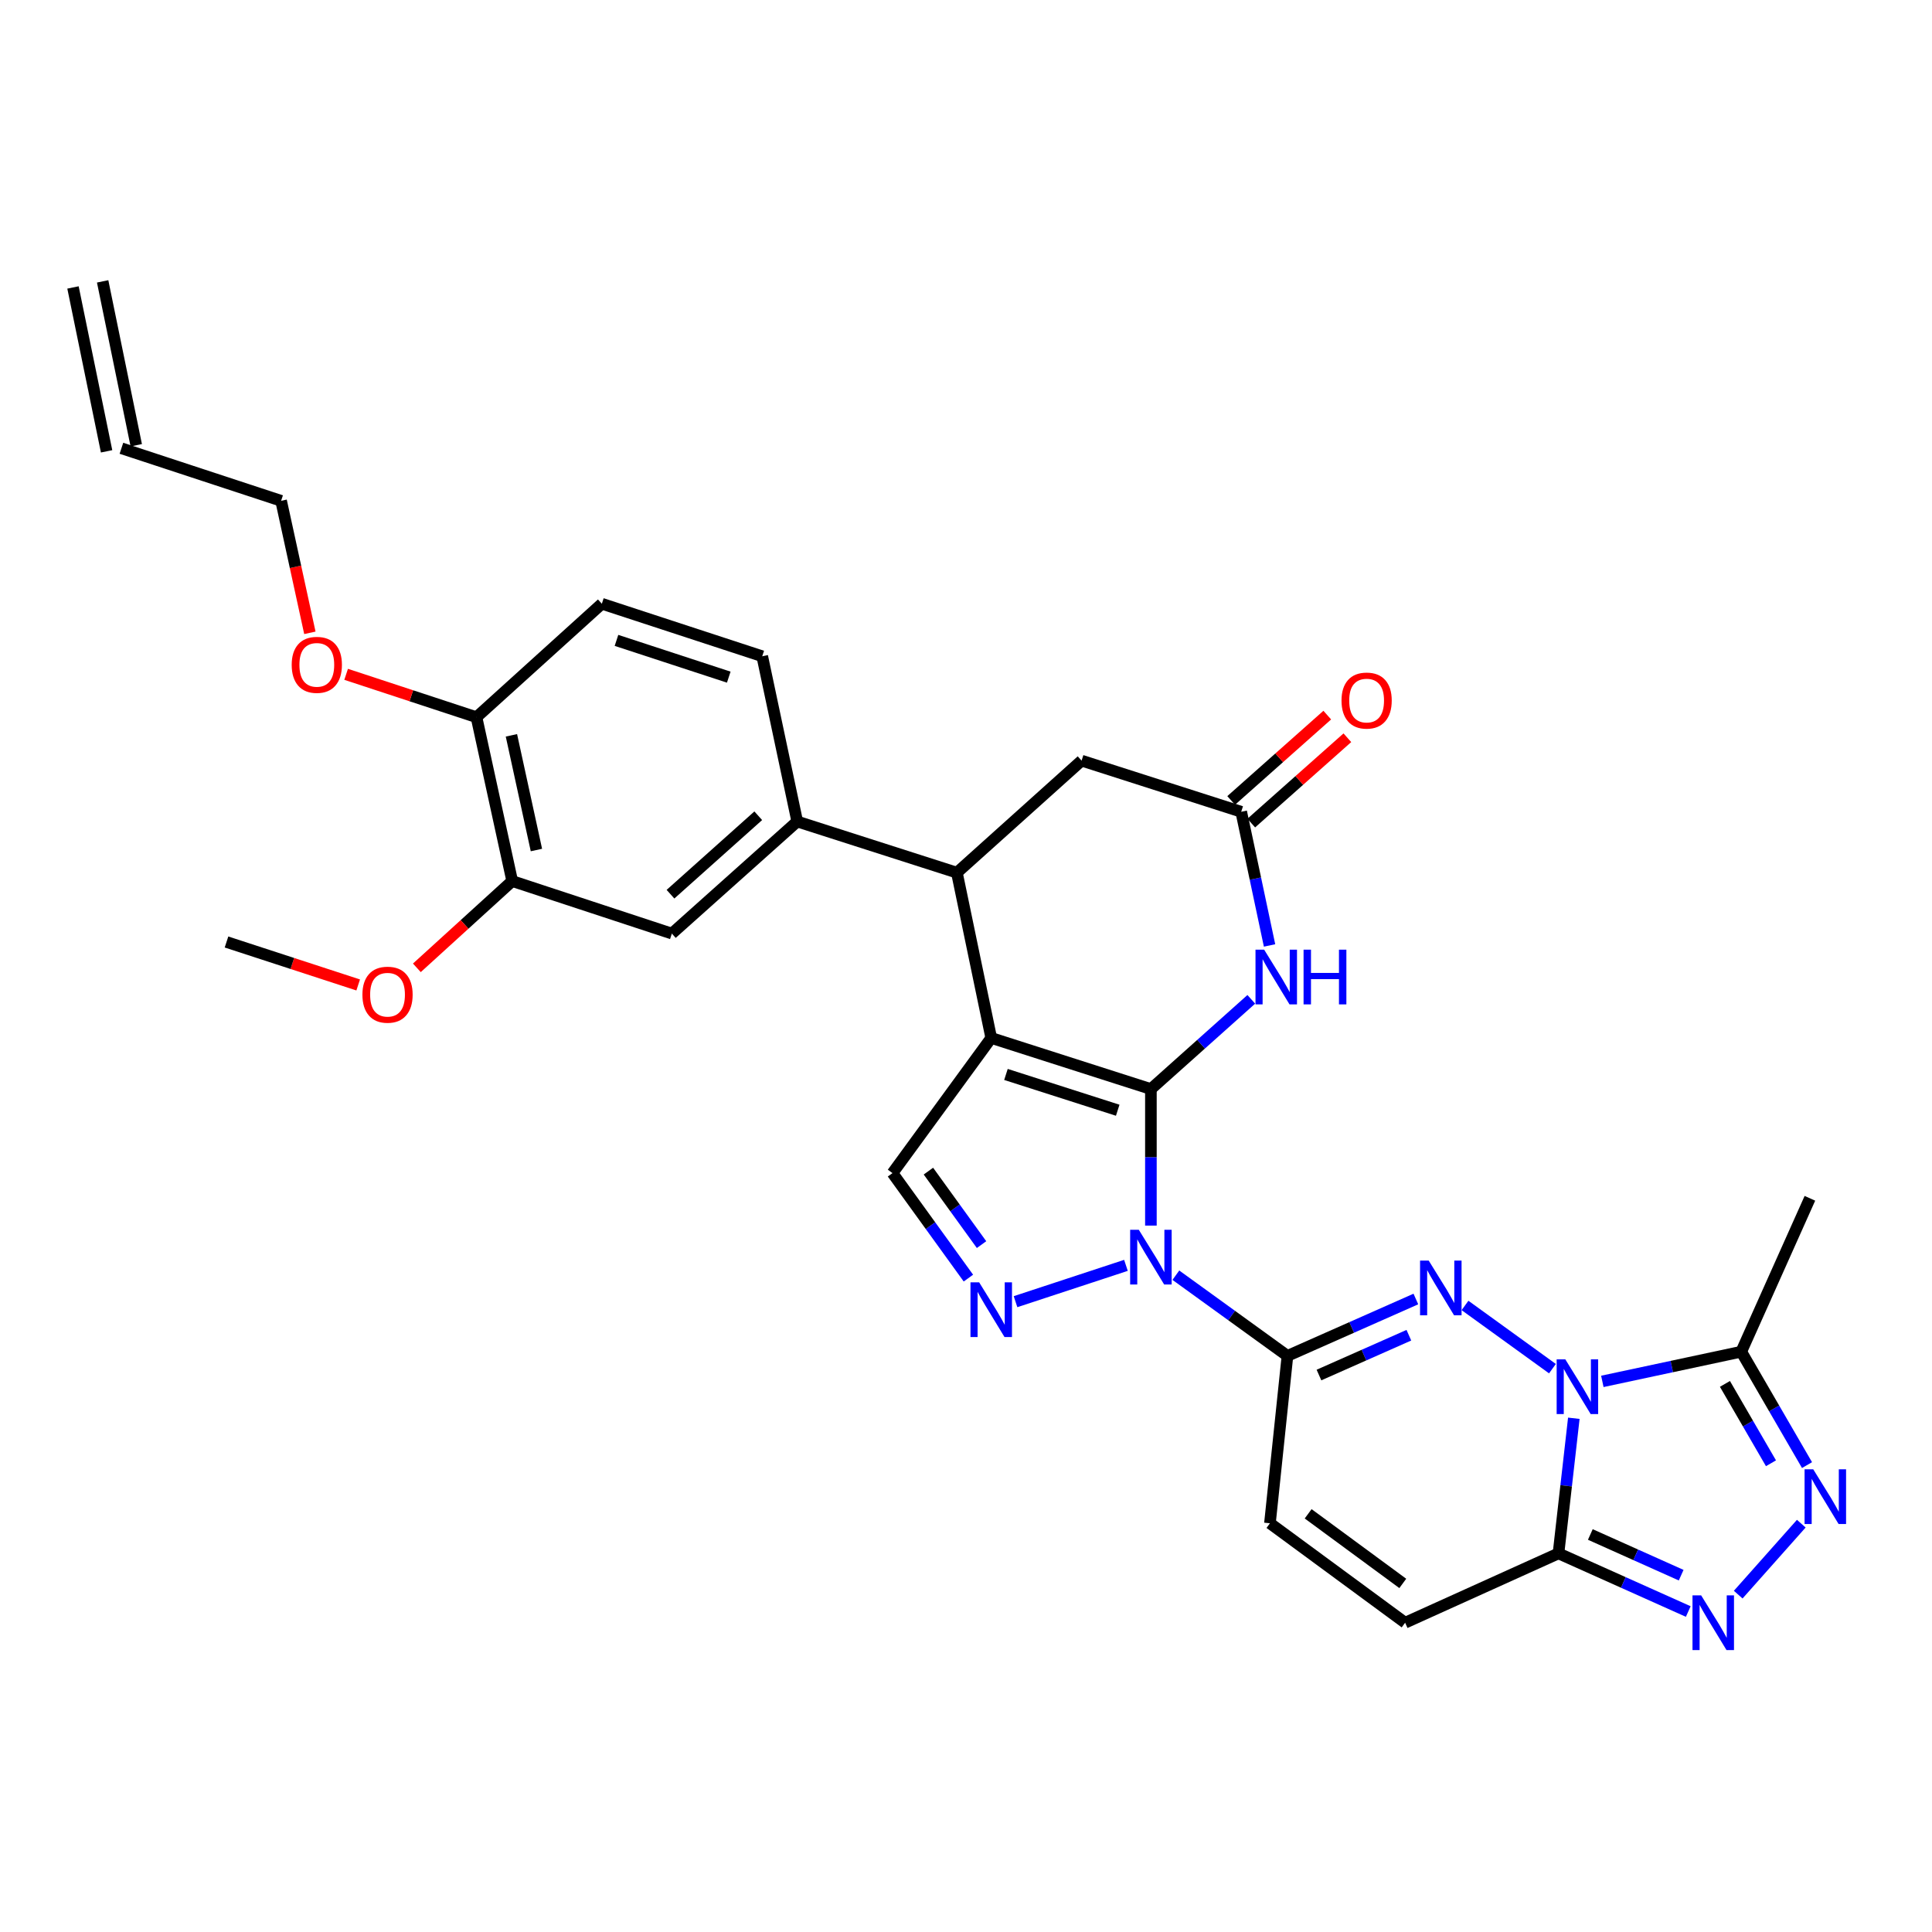 <?xml version='1.0' encoding='iso-8859-1'?>
<svg version='1.1' baseProfile='full'
              xmlns='http://www.w3.org/2000/svg'
                      xmlns:rdkit='http://www.rdkit.org/xml'
                      xmlns:xlink='http://www.w3.org/1999/xlink'
                  xml:space='preserve'
width='1000px' height='1000px' viewBox='0 0 1000 1000'>
<!-- END OF HEADER -->
<rect style='opacity:1.0;fill:#FFFFFF;stroke:none' width='1000' height='1000' x='0' y='0'> </rect>
<path class='bond-0' d='M 595.705,563.7 L 595.705,599.032' style='fill:none;fill-rule:evenodd;stroke:#000000;stroke-width:6px;stroke-linecap:butt;stroke-linejoin:miter;stroke-opacity:1' />
<path class='bond-0' d='M 595.705,599.032 L 595.705,634.363' style='fill:none;fill-rule:evenodd;stroke:#0000FF;stroke-width:6px;stroke-linecap:butt;stroke-linejoin:miter;stroke-opacity:1' />
<path class='bond-1' d='M 595.705,563.7 L 513.06,537.237' style='fill:none;fill-rule:evenodd;stroke:#000000;stroke-width:6px;stroke-linecap:butt;stroke-linejoin:miter;stroke-opacity:1' />
<path class='bond-1' d='M 578.53,574.654 L 520.678,556.129' style='fill:none;fill-rule:evenodd;stroke:#000000;stroke-width:6px;stroke-linecap:butt;stroke-linejoin:miter;stroke-opacity:1' />
<path class='bond-7' d='M 595.705,563.7 L 621.686,540.476' style='fill:none;fill-rule:evenodd;stroke:#000000;stroke-width:6px;stroke-linecap:butt;stroke-linejoin:miter;stroke-opacity:1' />
<path class='bond-7' d='M 621.686,540.476 L 647.667,517.253' style='fill:none;fill-rule:evenodd;stroke:#0000FF;stroke-width:6px;stroke-linecap:butt;stroke-linejoin:miter;stroke-opacity:1' />
<path class='bond-4' d='M 608.625,660.041 L 637.503,680.923' style='fill:none;fill-rule:evenodd;stroke:#0000FF;stroke-width:6px;stroke-linecap:butt;stroke-linejoin:miter;stroke-opacity:1' />
<path class='bond-4' d='M 637.503,680.923 L 666.38,701.805' style='fill:none;fill-rule:evenodd;stroke:#000000;stroke-width:6px;stroke-linecap:butt;stroke-linejoin:miter;stroke-opacity:1' />
<path class='bond-5' d='M 582.79,654.946 L 525.635,673.747' style='fill:none;fill-rule:evenodd;stroke:#0000FF;stroke-width:6px;stroke-linecap:butt;stroke-linejoin:miter;stroke-opacity:1' />
<path class='bond-11' d='M 513.06,537.237 L 495.284,451.693' style='fill:none;fill-rule:evenodd;stroke:#000000;stroke-width:6px;stroke-linecap:butt;stroke-linejoin:miter;stroke-opacity:1' />
<path class='bond-12' d='M 513.06,537.237 L 461.953,607.199' style='fill:none;fill-rule:evenodd;stroke:#000000;stroke-width:6px;stroke-linecap:butt;stroke-linejoin:miter;stroke-opacity:1' />
<path class='bond-2' d='M 803.542,708.419 L 758.284,675.699' style='fill:none;fill-rule:evenodd;stroke:#0000FF;stroke-width:6px;stroke-linecap:butt;stroke-linejoin:miter;stroke-opacity:1' />
<path class='bond-10' d='M 829.371,715.003 L 865.323,707.32' style='fill:none;fill-rule:evenodd;stroke:#0000FF;stroke-width:6px;stroke-linecap:butt;stroke-linejoin:miter;stroke-opacity:1' />
<path class='bond-10' d='M 865.323,707.32 L 901.275,699.637' style='fill:none;fill-rule:evenodd;stroke:#000000;stroke-width:6px;stroke-linecap:butt;stroke-linejoin:miter;stroke-opacity:1' />
<path class='bond-33' d='M 814.609,734.092 L 810.639,769.059' style='fill:none;fill-rule:evenodd;stroke:#0000FF;stroke-width:6px;stroke-linecap:butt;stroke-linejoin:miter;stroke-opacity:1' />
<path class='bond-33' d='M 810.639,769.059 L 806.67,804.027' style='fill:none;fill-rule:evenodd;stroke:#000000;stroke-width:6px;stroke-linecap:butt;stroke-linejoin:miter;stroke-opacity:1' />
<path class='bond-3' d='M 732.851,672.364 L 699.616,687.084' style='fill:none;fill-rule:evenodd;stroke:#0000FF;stroke-width:6px;stroke-linecap:butt;stroke-linejoin:miter;stroke-opacity:1' />
<path class='bond-3' d='M 699.616,687.084 L 666.38,701.805' style='fill:none;fill-rule:evenodd;stroke:#000000;stroke-width:6px;stroke-linecap:butt;stroke-linejoin:miter;stroke-opacity:1' />
<path class='bond-3' d='M 729.226,691.106 L 705.961,701.411' style='fill:none;fill-rule:evenodd;stroke:#0000FF;stroke-width:6px;stroke-linecap:butt;stroke-linejoin:miter;stroke-opacity:1' />
<path class='bond-3' d='M 705.961,701.411 L 682.696,711.715' style='fill:none;fill-rule:evenodd;stroke:#000000;stroke-width:6px;stroke-linecap:butt;stroke-linejoin:miter;stroke-opacity:1' />
<path class='bond-14' d='M 666.38,701.805 L 657.319,788.445' style='fill:none;fill-rule:evenodd;stroke:#000000;stroke-width:6px;stroke-linecap:butt;stroke-linejoin:miter;stroke-opacity:1' />
<path class='bond-31' d='M 501.245,661.543 L 481.599,634.371' style='fill:none;fill-rule:evenodd;stroke:#0000FF;stroke-width:6px;stroke-linecap:butt;stroke-linejoin:miter;stroke-opacity:1' />
<path class='bond-31' d='M 481.599,634.371 L 461.953,607.199' style='fill:none;fill-rule:evenodd;stroke:#000000;stroke-width:6px;stroke-linecap:butt;stroke-linejoin:miter;stroke-opacity:1' />
<path class='bond-31' d='M 508.049,644.211 L 494.296,625.19' style='fill:none;fill-rule:evenodd;stroke:#0000FF;stroke-width:6px;stroke-linecap:butt;stroke-linejoin:miter;stroke-opacity:1' />
<path class='bond-31' d='M 494.296,625.19 L 480.544,606.17' style='fill:none;fill-rule:evenodd;stroke:#000000;stroke-width:6px;stroke-linecap:butt;stroke-linejoin:miter;stroke-opacity:1' />
<path class='bond-6' d='M 806.67,804.027 L 727.289,839.918' style='fill:none;fill-rule:evenodd;stroke:#000000;stroke-width:6px;stroke-linecap:butt;stroke-linejoin:miter;stroke-opacity:1' />
<path class='bond-8' d='M 806.67,804.027 L 840.254,819.075' style='fill:none;fill-rule:evenodd;stroke:#000000;stroke-width:6px;stroke-linecap:butt;stroke-linejoin:miter;stroke-opacity:1' />
<path class='bond-8' d='M 840.254,819.075 L 873.839,834.123' style='fill:none;fill-rule:evenodd;stroke:#0000FF;stroke-width:6px;stroke-linecap:butt;stroke-linejoin:miter;stroke-opacity:1' />
<path class='bond-8' d='M 823.152,794.242 L 846.661,804.776' style='fill:none;fill-rule:evenodd;stroke:#000000;stroke-width:6px;stroke-linecap:butt;stroke-linejoin:miter;stroke-opacity:1' />
<path class='bond-8' d='M 846.661,804.776 L 870.17,815.309' style='fill:none;fill-rule:evenodd;stroke:#0000FF;stroke-width:6px;stroke-linecap:butt;stroke-linejoin:miter;stroke-opacity:1' />
<path class='bond-13' d='M 657.118,489.362 L 649.784,454.767' style='fill:none;fill-rule:evenodd;stroke:#0000FF;stroke-width:6px;stroke-linecap:butt;stroke-linejoin:miter;stroke-opacity:1' />
<path class='bond-13' d='M 649.784,454.767 L 642.45,420.173' style='fill:none;fill-rule:evenodd;stroke:#000000;stroke-width:6px;stroke-linecap:butt;stroke-linejoin:miter;stroke-opacity:1' />
<path class='bond-35' d='M 899.696,825.38 L 932.346,788.648' style='fill:none;fill-rule:evenodd;stroke:#0000FF;stroke-width:6px;stroke-linecap:butt;stroke-linejoin:miter;stroke-opacity:1' />
<path class='bond-9' d='M 935.313,758.329 L 918.294,728.983' style='fill:none;fill-rule:evenodd;stroke:#0000FF;stroke-width:6px;stroke-linecap:butt;stroke-linejoin:miter;stroke-opacity:1' />
<path class='bond-9' d='M 918.294,728.983 L 901.275,699.637' style='fill:none;fill-rule:evenodd;stroke:#000000;stroke-width:6px;stroke-linecap:butt;stroke-linejoin:miter;stroke-opacity:1' />
<path class='bond-9' d='M 916.653,757.386 L 904.74,736.844' style='fill:none;fill-rule:evenodd;stroke:#0000FF;stroke-width:6px;stroke-linecap:butt;stroke-linejoin:miter;stroke-opacity:1' />
<path class='bond-9' d='M 904.74,736.844 L 892.827,716.302' style='fill:none;fill-rule:evenodd;stroke:#000000;stroke-width:6px;stroke-linecap:butt;stroke-linejoin:miter;stroke-opacity:1' />
<path class='bond-27' d='M 901.275,699.637 L 936.8,620.239' style='fill:none;fill-rule:evenodd;stroke:#000000;stroke-width:6px;stroke-linecap:butt;stroke-linejoin:miter;stroke-opacity:1' />
<path class='bond-15' d='M 495.284,451.693 L 412.648,425.213' style='fill:none;fill-rule:evenodd;stroke:#000000;stroke-width:6px;stroke-linecap:butt;stroke-linejoin:miter;stroke-opacity:1' />
<path class='bond-32' d='M 495.284,451.693 L 559.832,393.701' style='fill:none;fill-rule:evenodd;stroke:#000000;stroke-width:6px;stroke-linecap:butt;stroke-linejoin:miter;stroke-opacity:1' />
<path class='bond-18' d='M 642.45,420.173 L 559.832,393.701' style='fill:none;fill-rule:evenodd;stroke:#000000;stroke-width:6px;stroke-linecap:butt;stroke-linejoin:miter;stroke-opacity:1' />
<path class='bond-21' d='M 647.653,426.031 L 672.524,403.944' style='fill:none;fill-rule:evenodd;stroke:#000000;stroke-width:6px;stroke-linecap:butt;stroke-linejoin:miter;stroke-opacity:1' />
<path class='bond-21' d='M 672.524,403.944 L 697.395,381.858' style='fill:none;fill-rule:evenodd;stroke:#FF0000;stroke-width:6px;stroke-linecap:butt;stroke-linejoin:miter;stroke-opacity:1' />
<path class='bond-21' d='M 637.248,414.315 L 662.12,392.228' style='fill:none;fill-rule:evenodd;stroke:#000000;stroke-width:6px;stroke-linecap:butt;stroke-linejoin:miter;stroke-opacity:1' />
<path class='bond-21' d='M 662.12,392.228 L 686.991,370.142' style='fill:none;fill-rule:evenodd;stroke:#FF0000;stroke-width:6px;stroke-linecap:butt;stroke-linejoin:miter;stroke-opacity:1' />
<path class='bond-16' d='M 657.319,788.445 L 727.289,839.918' style='fill:none;fill-rule:evenodd;stroke:#000000;stroke-width:6px;stroke-linecap:butt;stroke-linejoin:miter;stroke-opacity:1' />
<path class='bond-16' d='M 677.099,783.545 L 726.078,819.575' style='fill:none;fill-rule:evenodd;stroke:#000000;stroke-width:6px;stroke-linecap:butt;stroke-linejoin:miter;stroke-opacity:1' />
<path class='bond-17' d='M 412.648,425.213 L 347.752,483.223' style='fill:none;fill-rule:evenodd;stroke:#000000;stroke-width:6px;stroke-linecap:butt;stroke-linejoin:miter;stroke-opacity:1' />
<path class='bond-17' d='M 392.471,422.232 L 347.044,462.839' style='fill:none;fill-rule:evenodd;stroke:#000000;stroke-width:6px;stroke-linecap:butt;stroke-linejoin:miter;stroke-opacity:1' />
<path class='bond-22' d='M 412.648,425.213 L 394.533,339.678' style='fill:none;fill-rule:evenodd;stroke:#000000;stroke-width:6px;stroke-linecap:butt;stroke-linejoin:miter;stroke-opacity:1' />
<path class='bond-19' d='M 347.752,483.223 L 265.116,456.029' style='fill:none;fill-rule:evenodd;stroke:#000000;stroke-width:6px;stroke-linecap:butt;stroke-linejoin:miter;stroke-opacity:1' />
<path class='bond-26' d='M 265.116,456.029 L 240.442,478.489' style='fill:none;fill-rule:evenodd;stroke:#000000;stroke-width:6px;stroke-linecap:butt;stroke-linejoin:miter;stroke-opacity:1' />
<path class='bond-26' d='M 240.442,478.489 L 215.767,500.95' style='fill:none;fill-rule:evenodd;stroke:#FF0000;stroke-width:6px;stroke-linecap:butt;stroke-linejoin:miter;stroke-opacity:1' />
<path class='bond-34' d='M 265.116,456.029 L 246.627,371.225' style='fill:none;fill-rule:evenodd;stroke:#000000;stroke-width:6px;stroke-linecap:butt;stroke-linejoin:miter;stroke-opacity:1' />
<path class='bond-34' d='M 277.652,439.97 L 264.709,380.607' style='fill:none;fill-rule:evenodd;stroke:#000000;stroke-width:6px;stroke-linecap:butt;stroke-linejoin:miter;stroke-opacity:1' />
<path class='bond-20' d='M 246.627,371.225 L 311.513,312.492' style='fill:none;fill-rule:evenodd;stroke:#000000;stroke-width:6px;stroke-linecap:butt;stroke-linejoin:miter;stroke-opacity:1' />
<path class='bond-28' d='M 246.627,371.225 L 212.892,360.128' style='fill:none;fill-rule:evenodd;stroke:#000000;stroke-width:6px;stroke-linecap:butt;stroke-linejoin:miter;stroke-opacity:1' />
<path class='bond-28' d='M 212.892,360.128 L 179.157,349.031' style='fill:none;fill-rule:evenodd;stroke:#FF0000;stroke-width:6px;stroke-linecap:butt;stroke-linejoin:miter;stroke-opacity:1' />
<path class='bond-23' d='M 394.533,339.678 L 311.513,312.492' style='fill:none;fill-rule:evenodd;stroke:#000000;stroke-width:6px;stroke-linecap:butt;stroke-linejoin:miter;stroke-opacity:1' />
<path class='bond-23' d='M 377.204,350.491 L 319.09,331.461' style='fill:none;fill-rule:evenodd;stroke:#000000;stroke-width:6px;stroke-linecap:butt;stroke-linejoin:miter;stroke-opacity:1' />
<path class='bond-24' d='M 62.847,232.032 L 145.501,259.218' style='fill:none;fill-rule:evenodd;stroke:#000000;stroke-width:6px;stroke-linecap:butt;stroke-linejoin:miter;stroke-opacity:1' />
<path class='bond-25' d='M 70.522,230.458 L 53.129,145.637' style='fill:none;fill-rule:evenodd;stroke:#000000;stroke-width:6px;stroke-linecap:butt;stroke-linejoin:miter;stroke-opacity:1' />
<path class='bond-25' d='M 55.172,233.606 L 37.78,148.785' style='fill:none;fill-rule:evenodd;stroke:#000000;stroke-width:6px;stroke-linecap:butt;stroke-linejoin:miter;stroke-opacity:1' />
<path class='bond-30' d='M 185.394,509.813 L 151.315,498.694' style='fill:none;fill-rule:evenodd;stroke:#FF0000;stroke-width:6px;stroke-linecap:butt;stroke-linejoin:miter;stroke-opacity:1' />
<path class='bond-30' d='M 151.315,498.694 L 117.236,487.575' style='fill:none;fill-rule:evenodd;stroke:#000000;stroke-width:6px;stroke-linecap:butt;stroke-linejoin:miter;stroke-opacity:1' />
<path class='bond-29' d='M 160.389,327.549 L 152.945,293.383' style='fill:none;fill-rule:evenodd;stroke:#FF0000;stroke-width:6px;stroke-linecap:butt;stroke-linejoin:miter;stroke-opacity:1' />
<path class='bond-29' d='M 152.945,293.383 L 145.501,259.218' style='fill:none;fill-rule:evenodd;stroke:#000000;stroke-width:6px;stroke-linecap:butt;stroke-linejoin:miter;stroke-opacity:1' />
<path  class='atom-1' d='M 589.445 636.538
L 598.725 651.538
Q 599.645 653.018, 601.125 655.698
Q 602.605 658.378, 602.685 658.538
L 602.685 636.538
L 606.445 636.538
L 606.445 664.858
L 602.565 664.858
L 592.605 648.458
Q 591.445 646.538, 590.205 644.338
Q 589.005 642.138, 588.645 641.458
L 588.645 664.858
L 584.965 664.858
L 584.965 636.538
L 589.445 636.538
' fill='#0000FF'/>
<path  class='atom-3' d='M 810.203 703.601
L 819.483 718.601
Q 820.403 720.081, 821.883 722.761
Q 823.363 725.441, 823.443 725.601
L 823.443 703.601
L 827.203 703.601
L 827.203 731.921
L 823.323 731.921
L 813.363 715.521
Q 812.203 713.601, 810.963 711.401
Q 809.763 709.201, 809.403 708.521
L 809.403 731.921
L 805.723 731.921
L 805.723 703.601
L 810.203 703.601
' fill='#0000FF'/>
<path  class='atom-4' d='M 739.501 652.485
L 748.781 667.485
Q 749.701 668.965, 751.181 671.645
Q 752.661 674.325, 752.741 674.485
L 752.741 652.485
L 756.501 652.485
L 756.501 680.805
L 752.621 680.805
L 742.661 664.405
Q 741.501 662.485, 740.261 660.285
Q 739.061 658.085, 738.701 657.405
L 738.701 680.805
L 735.021 680.805
L 735.021 652.485
L 739.501 652.485
' fill='#0000FF'/>
<path  class='atom-6' d='M 506.8 663.724
L 516.08 678.724
Q 517 680.204, 518.48 682.884
Q 519.96 685.564, 520.04 685.724
L 520.04 663.724
L 523.8 663.724
L 523.8 692.044
L 519.92 692.044
L 509.96 675.644
Q 508.8 673.724, 507.56 671.524
Q 506.36 669.324, 506 668.644
L 506 692.044
L 502.32 692.044
L 502.32 663.724
L 506.8 663.724
' fill='#0000FF'/>
<path  class='atom-8' d='M 654.323 491.548
L 663.603 506.548
Q 664.523 508.028, 666.003 510.708
Q 667.483 513.388, 667.563 513.548
L 667.563 491.548
L 671.323 491.548
L 671.323 519.868
L 667.443 519.868
L 657.483 503.468
Q 656.323 501.548, 655.083 499.348
Q 653.883 497.148, 653.523 496.468
L 653.523 519.868
L 649.843 519.868
L 649.843 491.548
L 654.323 491.548
' fill='#0000FF'/>
<path  class='atom-8' d='M 674.723 491.548
L 678.563 491.548
L 678.563 503.588
L 693.043 503.588
L 693.043 491.548
L 696.883 491.548
L 696.883 519.868
L 693.043 519.868
L 693.043 506.788
L 678.563 506.788
L 678.563 519.868
L 674.723 519.868
L 674.723 491.548
' fill='#0000FF'/>
<path  class='atom-9' d='M 880.513 825.758
L 889.793 840.758
Q 890.713 842.238, 892.193 844.918
Q 893.673 847.598, 893.753 847.758
L 893.753 825.758
L 897.513 825.758
L 897.513 854.078
L 893.633 854.078
L 883.673 837.678
Q 882.513 835.758, 881.273 833.558
Q 880.073 831.358, 879.713 830.678
L 879.713 854.078
L 876.033 854.078
L 876.033 825.758
L 880.513 825.758
' fill='#0000FF'/>
<path  class='atom-10' d='M 938.523 760.497
L 947.803 775.497
Q 948.723 776.977, 950.203 779.657
Q 951.683 782.337, 951.763 782.497
L 951.763 760.497
L 955.523 760.497
L 955.523 788.817
L 951.643 788.817
L 941.683 772.417
Q 940.523 770.497, 939.283 768.297
Q 938.083 766.097, 937.723 765.417
L 937.723 788.817
L 934.043 788.817
L 934.043 760.497
L 938.523 760.497
' fill='#0000FF'/>
<path  class='atom-22' d='M 694.363 362.608
Q 694.363 355.808, 697.723 352.008
Q 701.083 348.208, 707.363 348.208
Q 713.643 348.208, 717.003 352.008
Q 720.363 355.808, 720.363 362.608
Q 720.363 369.488, 716.963 373.408
Q 713.563 377.288, 707.363 377.288
Q 701.123 377.288, 697.723 373.408
Q 694.363 369.528, 694.363 362.608
M 707.363 374.088
Q 711.683 374.088, 714.003 371.208
Q 716.363 368.288, 716.363 362.608
Q 716.363 357.048, 714.003 354.248
Q 711.683 351.408, 707.363 351.408
Q 703.043 351.408, 700.683 354.208
Q 698.363 357.008, 698.363 362.608
Q 698.363 368.328, 700.683 371.208
Q 703.043 374.088, 707.363 374.088
' fill='#FF0000'/>
<path  class='atom-27' d='M 187.586 514.85
Q 187.586 508.05, 190.946 504.25
Q 194.306 500.45, 200.586 500.45
Q 206.866 500.45, 210.226 504.25
Q 213.586 508.05, 213.586 514.85
Q 213.586 521.73, 210.186 525.65
Q 206.786 529.53, 200.586 529.53
Q 194.346 529.53, 190.946 525.65
Q 187.586 521.77, 187.586 514.85
M 200.586 526.33
Q 204.906 526.33, 207.226 523.45
Q 209.586 520.53, 209.586 514.85
Q 209.586 509.29, 207.226 506.49
Q 204.906 503.65, 200.586 503.65
Q 196.266 503.65, 193.906 506.45
Q 191.586 509.25, 191.586 514.85
Q 191.586 520.57, 193.906 523.45
Q 196.266 526.33, 200.586 526.33
' fill='#FF0000'/>
<path  class='atom-29' d='M 150.981 344.119
Q 150.981 337.319, 154.341 333.519
Q 157.701 329.719, 163.981 329.719
Q 170.261 329.719, 173.621 333.519
Q 176.981 337.319, 176.981 344.119
Q 176.981 350.999, 173.581 354.919
Q 170.181 358.799, 163.981 358.799
Q 157.741 358.799, 154.341 354.919
Q 150.981 351.039, 150.981 344.119
M 163.981 355.599
Q 168.301 355.599, 170.621 352.719
Q 172.981 349.799, 172.981 344.119
Q 172.981 338.559, 170.621 335.759
Q 168.301 332.919, 163.981 332.919
Q 159.661 332.919, 157.301 335.719
Q 154.981 338.519, 154.981 344.119
Q 154.981 349.839, 157.301 352.719
Q 159.661 355.599, 163.981 355.599
' fill='#FF0000'/>
</svg>
